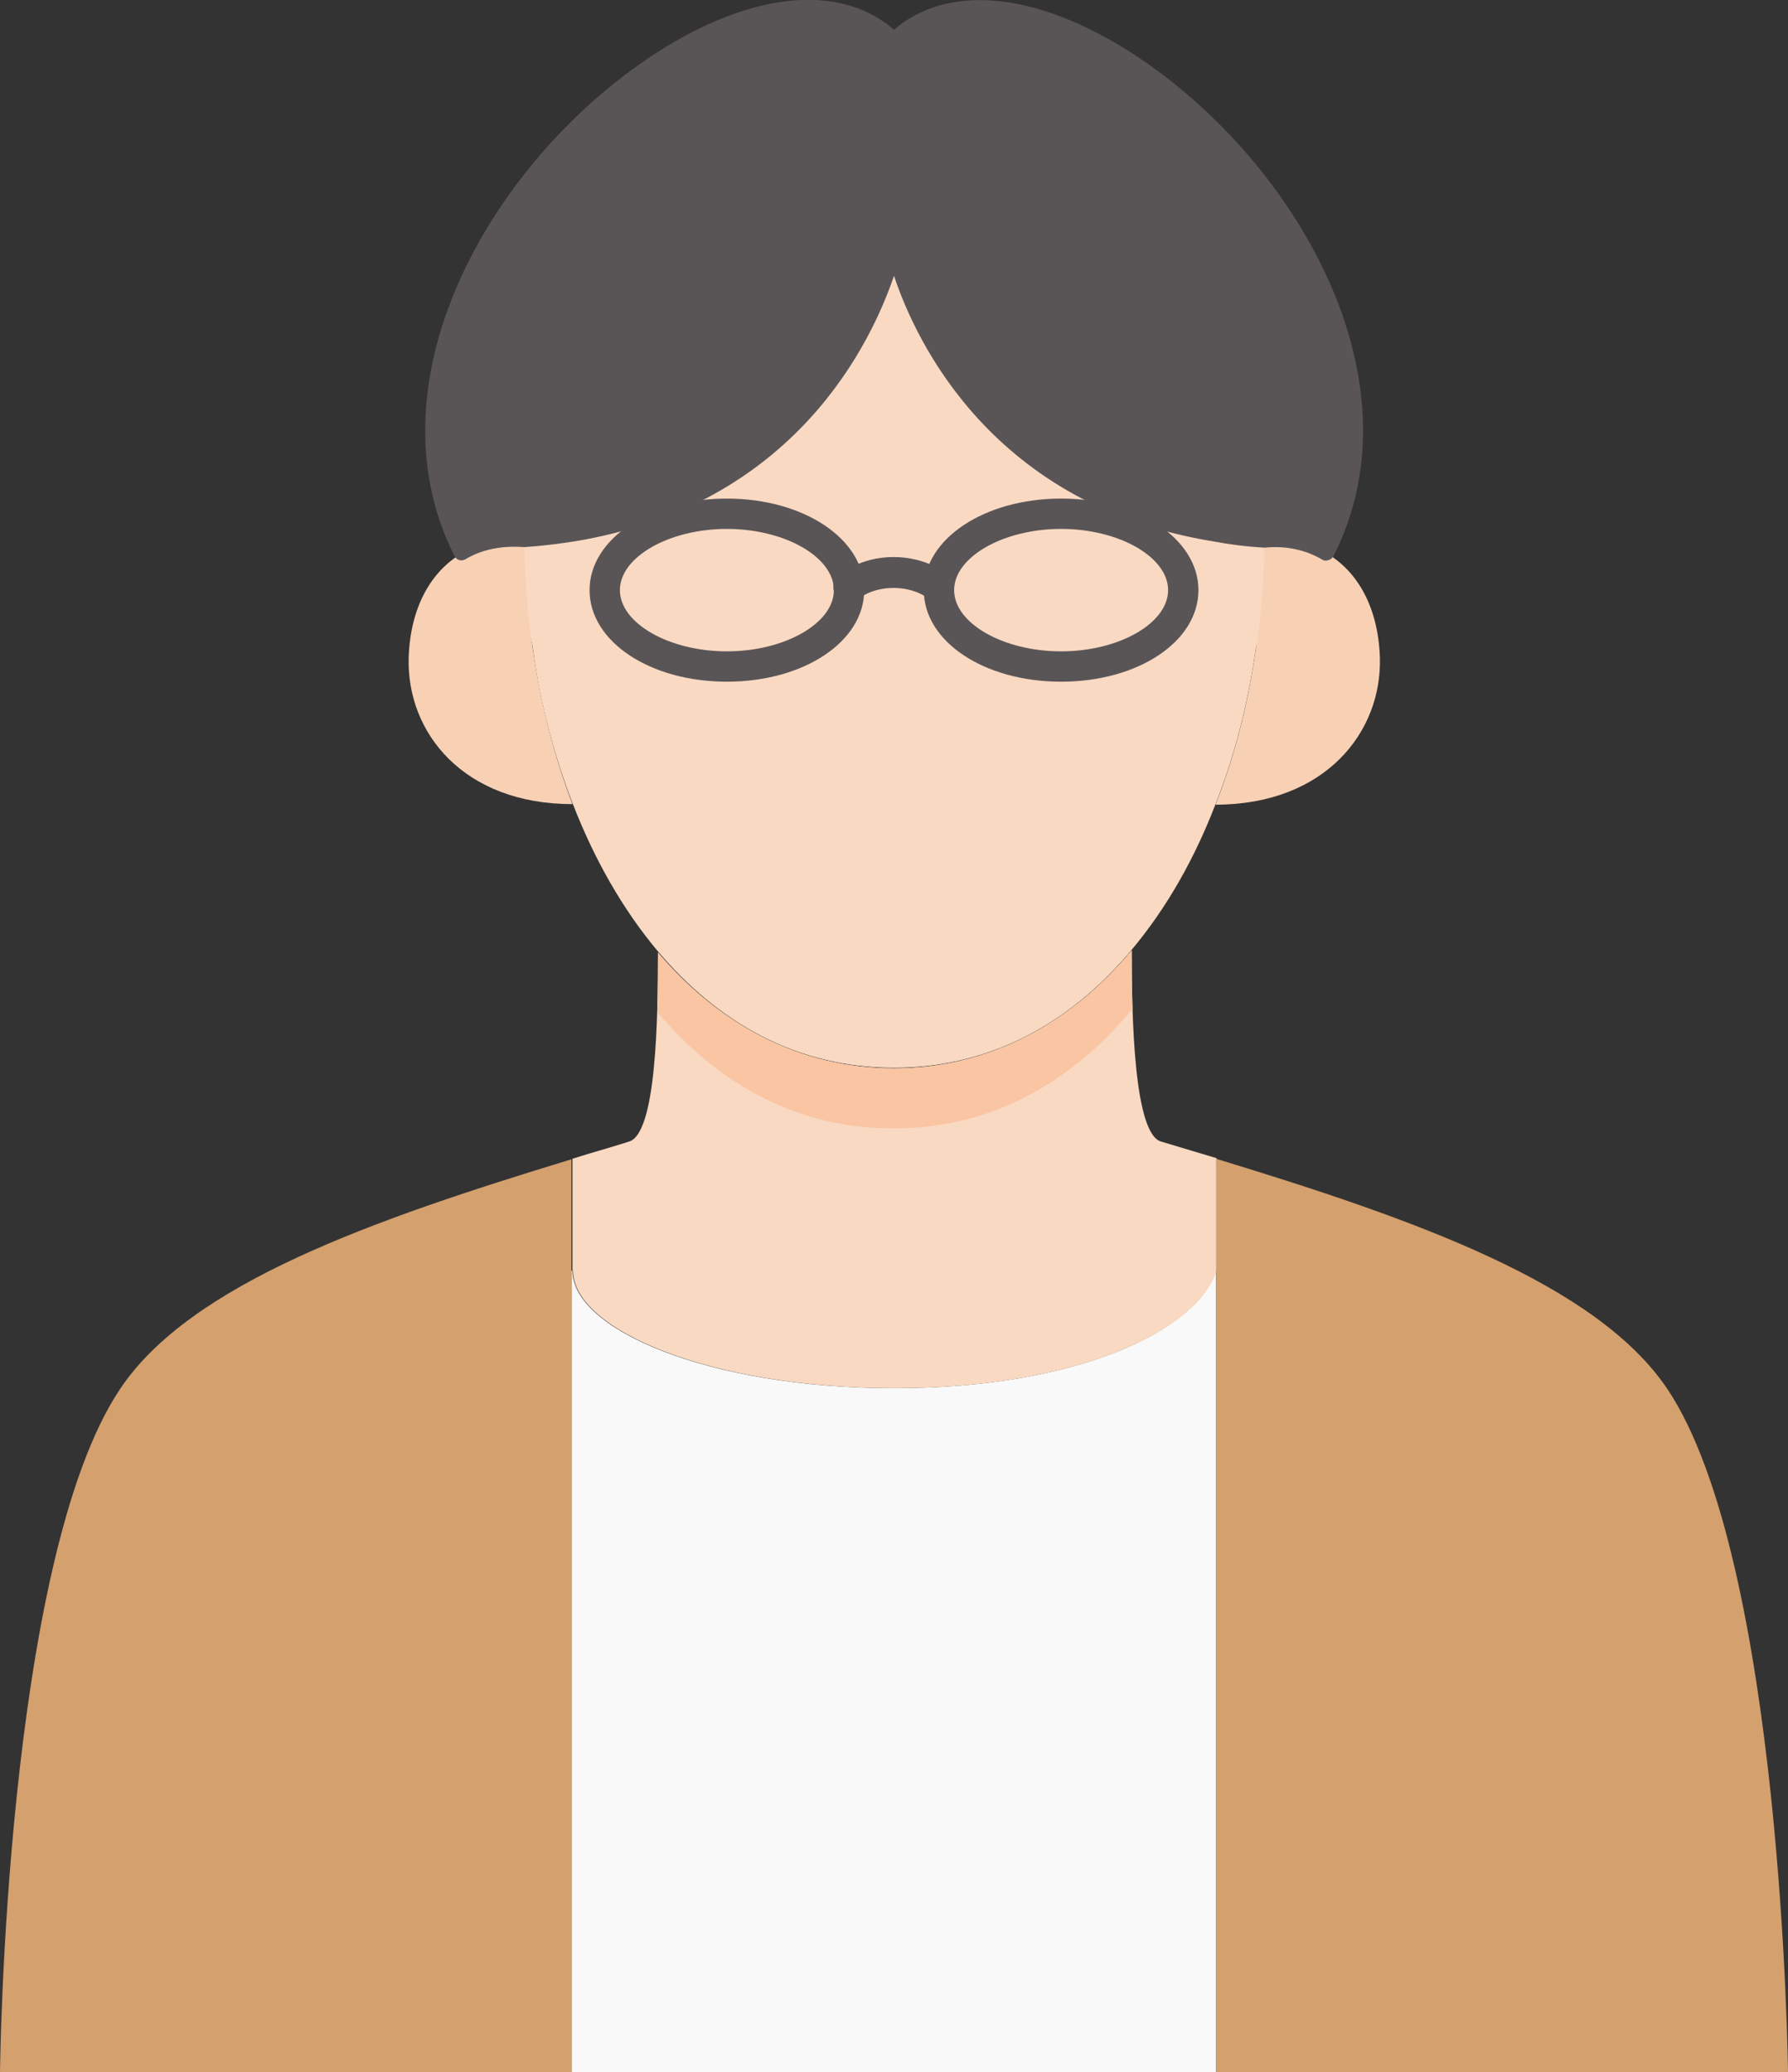 <?xml version="1.0" encoding="UTF-8"?>
<svg id="_レイヤー_1" data-name="レイヤー 1" xmlns="http://www.w3.org/2000/svg" xmlns:xlink="http://www.w3.org/1999/xlink" version="1.1" viewBox="0 0 324.2 375.7">
  <rect x="0" y="0" width="324.2" height="375.7" fill="#333333" stroke="none"/>
  <defs>
    <style>
      .cls-1 {
        fill: #d3a06e;
      }

      .cls-1, .cls-2, .cls-3, .cls-4, .cls-5, .cls-6, .cls-7 {
        stroke-width: 0px;
      }

      .cls-8 {
        clip-path: url(#clippath);
      }

      .cls-2 {
        fill: none;
      }

      .cls-3 {
        fill: #595557;
      }

      .cls-4 {
        fill: #f9d9c2;
      }

      .cls-5 {
        fill: #f9c5a2;
      }

      .cls-6 {
        fill: #f8d1b5;
      }

      .cls-7 {
        fill: #f9f9f9;
      }
    </style>
    <clipPath id="clippath">
      <path class="cls-2" d="M220.6,210.1v20.3c-3.4,10.6-24.7,21.3-58.4,21.3s-58.3-10.7-58.3-21.3h-.1v-20.3c3.4-1.1,6.8-2,10.2-3.1,5-1.3,5.3-22.2,5.3-34.3h0c10.9,12.8,25.3,21,42.8,21s32.2-8.3,43.1-21.4c0,12.1.4,33.5,5.4,34.7,3.3,1,6.7,2,10,3Z"/>
    </clipPath>
  </defs>
  <path class="cls-7" d="M103.8,230.4c0,10.6,24.5,21.3,58.3,21.3s55-10.7,58.4-21.3v145.3h-116.9v-145.3h.1Z"/>
  <path class="cls-4" d="M230.7,95.6c8.6,1.1-2.4,16-3.1,22.7h0c-1.4,9.6-3.8,18.9-7.2,27.5-3.8,9.9-8.9,18.9-15.2,26.4h0c-10.9,13.1-25.4,21.4-43.1,21.4s-31.9-8.2-42.8-21.1c-6.4-7.6-11.6-16.8-15.5-26.9-3.3-8.6-5.8-17.9-7.1-27.4h0c-.7-6.8-9-24.8-.4-25.9,49.9-8.1,65.9-47.5,65.9-47.5,0,0,10.6,40.2,60.5,48.2l8.1,2.4Z"/>
  <path class="cls-4" d="M220.6,210.1v20.3c-3.4,10.6-24.7,21.3-58.4,21.3s-58.3-10.7-58.3-21.3h-.1v-20.3c3.4-1.1,6.8-2,10.2-3.1,5-1.3,5.3-22.2,5.3-34.3h0c10.9,12.8,25.3,21,42.8,21s32.2-8.3,43.1-21.4c0,12.1.4,33.5,5.4,34.7,3.3,1,6.7,2,10,3Z"/>
  <g class="cls-8">
    <path class="cls-5" d="M220.4,107.9c8.6,1.1,7.9,14.7,7.1,21.4h0c-1.4,9.6-3.8,18.9-7.2,27.5-3.8,9.9-8.9,18.9-15.2,26.4h0c-10.9,13.1-25.4,21.4-43.1,21.4s-31.9-8.2-42.8-21.1c-6.4-7.6-11.6-16.8-15.5-26.9-3.3-8.6-5.8-17.9-7.1-27.4h0c-.7-6.8-1.5-20.4,7.1-21.5,49.9-8.1,58.4-51.9,58.4-51.9,0,0,8.5,43.8,58.3,51.9h0Z"/>
  </g>
  <g>
    <path class="cls-1" d="M103.7,230.4v145.3H0s.9-92.8,21.8-123.9c12.8-19.1,45.7-30.6,81.8-41.6v20.3Z"/>
    <path class="cls-1" d="M324.2,375.7h-103.7v-165.6c36.1,11,68.9,22.6,81.8,41.7,20.9,31.1,21.9,123.9,21.9,123.9Z"/>
  </g>
  <path class="cls-6" d="M229.1,97.9c4.2-.4,8.1.4,11.4,2.4,5.7,3.3,9.4,9.9,9.7,18.9.4,13.7-10.1,26.7-29.8,26.7h0c3.4-8.6,5.8-17.9,7.2-27.5h0c1.1-6.8,1.6-13.7,1.6-20.5Z"/>
  <path class="cls-6" d="M95.1,97.9c0,6.8.5,13.7,1.6,20.4h0c1.4,9.6,3.8,18.8,7.1,27.5h0c-19.7,0-30.1-12.9-29.7-26.6.3-9,4-15.6,9.7-18.9,3.3-1.9,7.1-2.8,11.4-2.4Z"/>
  <g>
    <path class="cls-3" d="M103.7,96.9c-2.7.4-5.7.8-8.6,1-4.2-.4-8.1.4-11.4,2.4h0C57.7,48.8,135.1-19,162.1,7.3c27-26.3,104.3,41.5,78.4,92.9h0c-3.3-1.9-7.1-2.7-11.4-2.3-3-.2-5.9-.6-8.7-1.1-49.9-8-58.3-51.9-58.3-51.9,0,0-8.5,43.8-58.4,51.9Z"/>
    <path class="cls-3" d="M83.7,101.6c-.4,0-.7-.1-1-.4-.1-.1-.2-.3-.3-.4-15.4-30.6,5-68.2,32.1-88.1,18.8-13.8,36.9-16.6,47.6-7.3,10.7-9.2,28.7-6.5,47.6,7.3,27.1,19.9,47.6,57.5,32.1,88.1,0,.1-.2.3-.3.4-.4.4-1.2.6-1.7.3-3-1.8-6.7-2.6-10.5-2.2-3.5-.2-6.4-.6-9.1-1.1-40.3-6.5-54.2-36.4-58.1-48.2-4,11.8-17.8,41.7-58.2,48.2-2.7.4-5.6.8-8.8,1-4.1-.3-7.7.4-10.7,2.2-.2.1-.5.2-.7.2ZM146.7,2.7c-9.9,0-21.3,5.4-30.5,12.2-25.8,18.9-45.4,54.4-31.8,83.4,3.3-1.6,7-2.2,10.9-1.9,2.8-.2,5.7-.6,8.3-1h0c48.3-7.8,57.2-50.4,57.3-50.8.1-.6.7-1.1,1.4-1.1h0c.7,0,1.2.5,1.4,1.1,0,.4,8.9,43,57.2,50.8,2.6.5,5.4.8,8.6,1,3.7-.4,7.4.3,10.7,1.9,13.6-29.1-6.1-64.5-31.9-83.4-14.3-10.5-33.6-17.7-44.9-6.6-.5.5-1.4.5-1.9,0-4-3.9-9-5.5-14.5-5.5Z"/>
  </g>
  <g>
    <path class="cls-3" d="M131.8,123.6c-14,0-24.9-7.3-24.9-16.6s11-16.6,24.9-16.6,24.9,7.3,24.9,16.6-10.9,16.6-24.9,16.6ZM131.8,95.9c-10.5,0-19.4,5.1-19.4,11.1s8.9,11.1,19.4,11.1,19.4-5.1,19.4-11.1-8.9-11.1-19.4-11.1Z"/>
    <path class="cls-3" d="M192.4,123.6c-14,0-24.9-7.3-24.9-16.6s11-16.6,24.9-16.6,24.9,7.3,24.9,16.6-10.9,16.6-24.9,16.6ZM192.4,95.9c-10.5,0-19.4,5.1-19.4,11.1s8.9,11.1,19.4,11.1,19.4-5.1,19.4-11.1-8.9-11.1-19.4-11.1Z"/>
    <path class="cls-3" d="M170.2,109.2c-.7,0-1.3-.2-1.9-.7,0,0-2.3-1.9-6.3-1.9s-6.2,1.9-6.3,1.9c-1.1,1-2.9.9-3.9-.2-1-1.1-.9-2.9.2-3.9.4-.3,3.9-3.4,10-3.4s9.6,3,10,3.3c1.1,1,1.2,2.8.2,3.9-.5.6-1.3.9-2.1.9Z"/>
  </g>
</svg>
